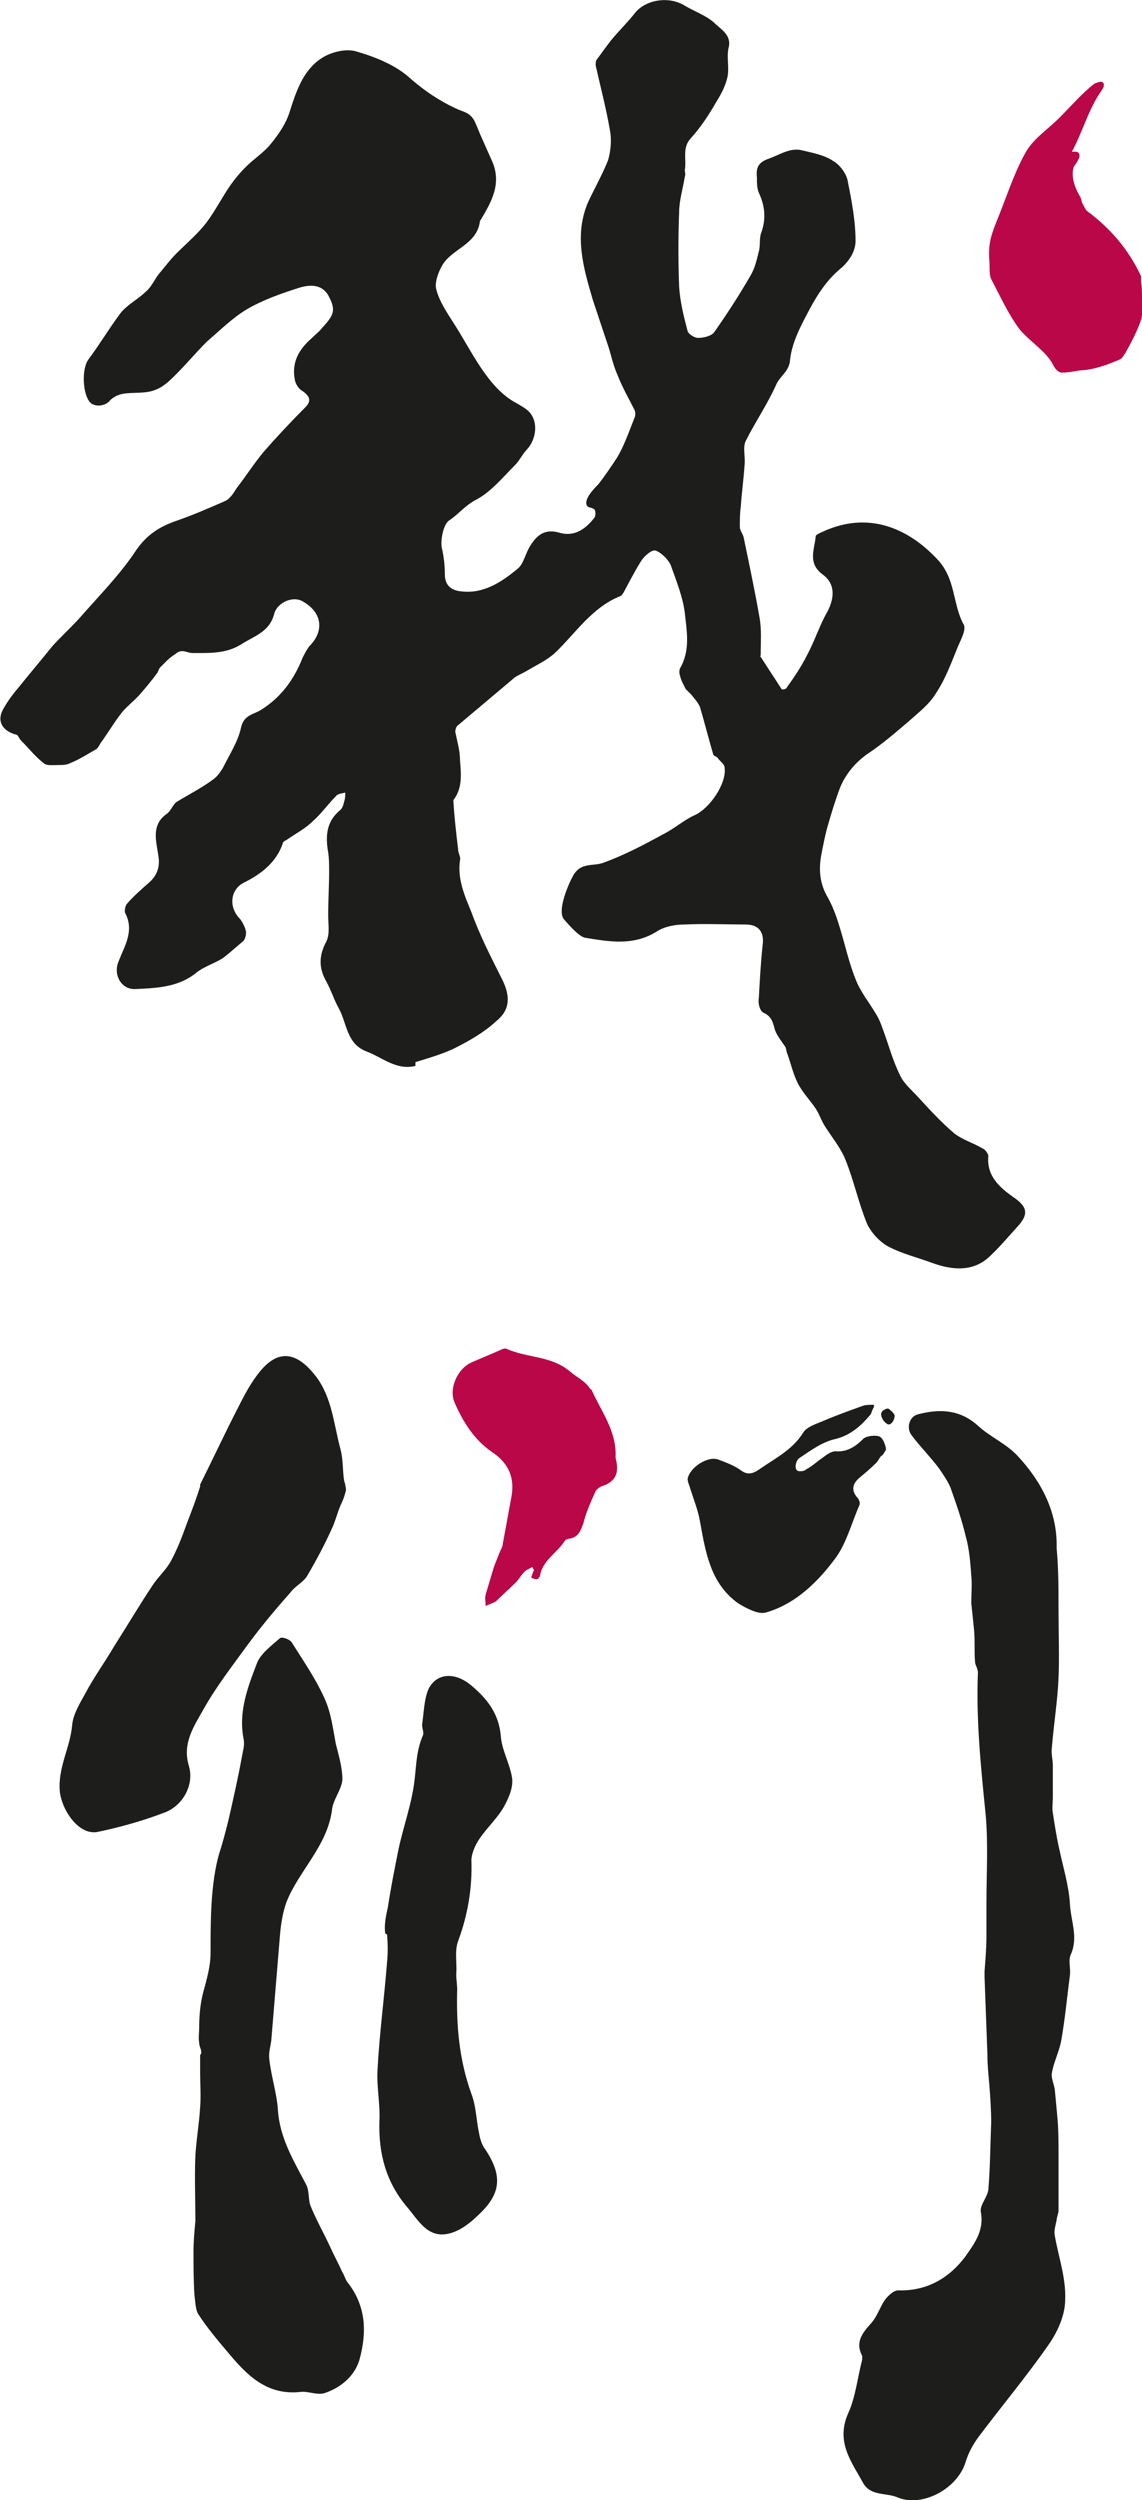 <?xml version="1.0" encoding="utf-8"?>
<!-- Generator: Adobe Illustrator 24.0.3, SVG Export Plug-In . SVG Version: 6.00 Build 0)  -->
<svg version="1.1" id="Layer_1" xmlns="http://www.w3.org/2000/svg" xmlns:xlink="http://www.w3.org/1999/xlink" x="0px" y="0px"
	 viewBox="0 0 120.4 263.4" style="enable-background:new 0 0 120.4 263.4;" xml:space="preserve">
<style type="text/css">
	.st0{fill:#1D1D1B;}
	.st1{fill:#B90748;}
</style>
<g>
	<g>
		<g>
			<g>
				<g>
					<g>
						<path class="st0" d="M111.6,169.7c0,2.4,0.1,4.8,0,7.1c-0.1,2.4-0.5,4.8-0.7,7.3c-0.1,0.6,0.1,1.3,0.1,1.9c0,1.1,0,2.2,0,3.4
							c0,0.5-0.1,1.1,0,1.6c0.2,1.3,0.4,2.6,0.7,3.9c0.4,1.9,1,3.8,1.1,5.7c0.1,1.8,0.9,3.5,0.1,5.3c-0.3,0.6,0,1.5-0.1,2.2
							c-0.3,2.3-0.5,4.5-0.9,6.8c-0.2,1.2-0.8,2.3-1,3.5c-0.1,0.5,0.2,1.1,0.3,1.7c0.1,1,0.2,2.1,0.3,3.2c0.1,1.2,0.1,2.4,0.1,3.6
							c0,2,0,4,0,6c0,0.3-0.2,0.7-0.2,1c-0.1,0.5-0.3,1.1-0.2,1.6c0.4,2.3,1.2,4.5,1.1,6.8c0,1.6-0.8,3.4-1.8,4.8
							c-2.3,3.3-4.9,6.4-7.3,9.6c-0.6,0.8-1.1,1.7-1.4,2.7c-0.9,2.9-4.7,4.8-7.2,3.7c-1.2-0.5-2.8-0.1-3.6-1.5
							c-1.2-2.2-2.9-4.3-1.6-7.3c0.8-1.7,1-3.8,1.5-5.7c0-0.1,0-0.3,0-0.4c-0.8-1.5,0.1-2.5,1-3.5c0.6-0.7,0.9-1.7,1.4-2.4
							c0.3-0.4,0.9-1,1.4-1c3,0.1,5.4-1.3,7.1-3.6c0.9-1.3,2-2.7,1.6-4.7c-0.1-0.7,0.7-1.5,0.8-2.3c0.2-2.4,0.2-4.7,0.3-7.1
							c0-1.3-0.1-2.7-0.2-4c-0.1-1.1-0.2-2.1-0.2-3.2c-0.1-2.7-0.2-5.4-0.3-8.1c0-0.2,0-0.4,0-0.6c0.1-1.3,0.2-2.5,0.2-3.8
							c0-1.1,0-2.3,0-3.4c0-3.2,0.2-6.4-0.1-9.5c-0.5-4.9-1-9.9-0.8-14.8c0-0.4-0.3-0.8-0.3-1.1c-0.1-1.1,0-2.2-0.1-3.3
							c-0.1-1-0.2-2-0.3-2.9c0-1,0.1-2,0-2.9c-0.1-1.4-0.2-2.8-0.6-4.2c-0.4-1.7-1-3.4-1.6-5.1c-0.3-0.7-0.8-1.4-1.2-2
							c-0.9-1.2-2-2.3-2.9-3.5c-0.6-0.8-0.2-2,0.7-2.2c2.3-0.6,4.4-0.5,6.3,1.2c1.3,1.2,3,1.9,4.2,3.2c2.5,2.7,4.2,5.9,4.1,9.7
							C111.6,165.2,111.6,167.4,111.6,169.7z"/>
						<path class="st0" d="M21.2,216c-0.1-0.3-0.2-0.5-0.2-0.8c-0.1-0.5,0-1,0-1.6c0-1.2,0.1-2.4,0.4-3.6c0.4-1.5,0.8-2.8,0.8-4.3
							c0-3.4,0-7.2,0.9-10.4c0.4-1.2,0.7-2.4,1-3.6c0.5-2.2,1-4.4,1.4-6.6c0.1-0.6,0.3-1.2,0.2-1.8c-0.6-2.9,0.4-5.5,1.4-8.1
							c0.4-1,1.5-1.8,2.4-2.6c0.2-0.2,1.1,0.1,1.3,0.5c1.2,1.9,2.5,3.8,3.4,5.8c0.7,1.5,0.9,3.2,1.2,4.8c0.3,1.2,0.7,2.5,0.7,3.8
							c-0.1,1.1-1,2.1-1.1,3.2c-0.5,3.8-3.5,6.4-4.8,9.7c-0.4,1.1-0.6,2.4-0.7,3.7c-0.3,3.6-0.6,7.3-0.9,10.9
							c-0.1,0.7-0.3,1.3-0.2,2c0.2,1.8,0.8,3.6,0.9,5.3c0.2,3,1.7,5.4,3,7.9c0.3,0.6,0.2,1.4,0.4,2.1c0.6,1.5,1.4,2.9,2.1,4.4
							c0.4,0.9,0.9,1.8,1.3,2.7c0.2,0.3,0.3,0.7,0.5,1c2,2.5,2.1,5.3,1.3,8.2c-0.5,1.7-1.9,2.9-3.6,3.5c-0.8,0.3-1.8-0.2-2.6-0.1
							c-3.6,0.4-5.7-1.8-7.7-4.2c-1.1-1.3-2.2-2.6-3.1-4c-0.3-0.5-0.3-1.3-0.4-2c-0.1-1.5-0.1-3.1-0.1-4.6c0-1.1,0.1-2.1,0.2-3.2
							c0-2.3-0.1-4.6,0-6.9c0.1-1.7,0.4-3.4,0.5-5.1c0.1-1.2,0-2.4,0-3.6c0-0.6,0-1.2,0-1.9C21.3,216.3,21.2,216.2,21.2,216z"/>
						<path class="st0" d="M36.4,156.5c0.1,0.3,0.1,0.5,0,0.8c-0.1,0.4-0.3,0.9-0.5,1.3c-0.3,0.7-0.5,1.5-0.8,2.2
							c-0.8,1.8-1.7,3.5-2.7,5.2c-0.4,0.7-1.3,1.1-1.8,1.8c-1.6,1.8-3.1,3.6-4.5,5.5c-1.6,2.2-3.3,4.4-4.6,6.7c-1,1.8-2.3,3.6-1.6,6
							c0.6,1.9-0.5,4.1-2.4,4.9c-2.3,0.9-4.8,1.6-7.2,2.1c-2,0.4-3.8-2.3-4-4.3c-0.2-2.5,1.1-4.6,1.3-6.9c0.1-1.2,0.8-2.3,1.4-3.4
							c0.9-1.7,2-3.2,3-4.9c1.4-2.2,2.7-4.4,4.1-6.5c0.6-0.9,1.4-1.6,1.9-2.5c0.7-1.3,1.2-2.6,1.7-4c0.5-1.3,1-2.6,1.4-3.9
							c0-0.1,0-0.1,0-0.2c1.4-2.8,2.7-5.6,4.1-8.3c0.6-1.2,1.3-2.5,2.2-3.6c2.2-2.7,4.2-1.7,5.9,0.5c1.7,2.2,1.9,5.1,2.6,7.7
							c0.3,1.1,0.2,2.3,0.4,3.4C36.4,156.3,36.4,156.4,36.4,156.5z"/>
						<path class="st0" d="M40.6,203.6c-0.1-0.9,0.1-1.8,0.3-2.7c0.3-2,0.7-4,1.1-6c0.5-2.4,1.4-4.8,1.7-7.3
							c0.2-1.7,0.2-3.2,0.9-4.8c0.1-0.3-0.1-0.7-0.1-1.1c0.2-1.3,0.2-2.7,0.7-3.8c0.9-1.7,2.8-1.7,4.4-0.4c1.7,1.4,3,3,3.2,5.4
							c0.1,1.5,1,3,1.2,4.5c0.1,1-0.4,2.1-0.9,3c-0.7,1.2-1.8,2.2-2.6,3.4c-0.4,0.6-0.8,1.5-0.8,2.2c0.1,3-0.4,5.8-1.4,8.5
							c-0.4,1.1-0.1,2.3-0.2,3.5c0,0.5,0.1,1.1,0.1,1.6c-0.1,3.8,0.2,7.4,1.5,11c0.5,1.3,0.5,2.7,0.8,4.1c0.1,0.6,0.3,1.3,0.7,1.8
							c1.7,2.6,1.7,4.5-0.6,6.7c-0.9,0.9-2,1.8-3.2,2.1c-2.3,0.6-3.3-1.4-4.5-2.8c-2.2-2.6-3-5.6-2.9-9c0.1-1.8-0.3-3.6-0.2-5.4
							c0.2-3.8,0.7-7.5,1-11.3c0.1-1,0.1-2,0-3C40.6,203.7,40.6,203.7,40.6,203.6z"/>
						<path class="st0" d="M93.4,152.7c0,0.1,0,0.1-0.1,0.2c-0.1,0.2-0.2,0.4-0.4,0.5c-0.2,0.2-0.3,0.5-0.5,0.7
							c-0.6,0.6-1.2,1.1-1.8,1.6c-0.7,0.6-0.9,1.3-0.2,2.1c0.2,0.2,0.3,0.6,0.2,0.8c-0.8,1.8-1.3,3.8-2.4,5.4
							c-1.9,2.6-4.3,5-7.5,5.9c-0.8,0.2-2.1-0.5-2.9-1c-2.9-2.1-3.4-5.3-4-8.6c-0.2-1.2-0.7-2.4-1.1-3.7c-0.1-0.3-0.2-0.5-0.2-0.8
							c0.2-1.2,2.2-2.5,3.3-2c0.8,0.3,1.6,0.6,2.3,1.1c0.8,0.6,1.4,0.3,2.1-0.2c1.6-1.1,3.4-2,4.5-3.8c0.4-0.6,1.4-0.9,2.1-1.2
							c1.4-0.6,2.8-1.1,4.2-1.6c0.3-0.1,0.7-0.1,1-0.1s0.1,0.3,0,0.5c-0.1,0.2-0.1,0.3-0.2,0.5c-1,1.2-2.1,2.2-3.7,2.6
							c-1.4,0.3-2.6,1.2-3.8,2c-0.4,0.2-0.7,1.4,0,1.4c0.2,0,0.5,0,0.7-0.2c0.6-0.3,1.1-0.8,1.7-1.2c0.4-0.3,0.9-0.7,1.4-0.7
							c1.2,0.1,2.1-0.5,2.9-1.3c0.3-0.3,1.1-0.4,1.6-0.3c0.4,0.1,0.6,0.6,0.7,0.9S93.4,152.6,93.4,152.7z"/>
						<path class="st0" d="M93.6,148.4c0.1,0,0.2,0.1,0.3,0.2c0.1,0.1,0.2,0.1,0.2,0.2c0.1,0.1,0.3,0.3,0.2,0.5c0,0.3-0.4,1-0.8,0.7
							c-0.3-0.2-0.6-0.6-0.6-1c0-0.2,0.1-0.3,0.2-0.4C93.3,148.5,93.4,148.4,93.6,148.4L93.6,148.4z"/>
					</g>
				</g>
			</g>
		</g>
	</g>
	<g>
		<g>
			<path class="st0" d="M43.8,112.3c-2,0.5-3.5-0.9-5.1-1.5c-2.2-0.8-2.1-3-3-4.6c-0.5-0.9-0.8-1.9-1.3-2.8c-0.8-1.4-0.8-2.7,0-4.2
				c0.4-0.8,0.2-1.8,0.2-2.8c0-1.5,0.1-3.1,0.1-4.6c0-0.7,0-1.3-0.1-2c-0.3-1.7-0.2-3.2,1.2-4.4c0.3-0.2,0.4-0.6,0.5-1
				c0.1-0.3,0.1-0.6,0.1-0.9c-0.3,0.1-0.8,0.1-1,0.4c-0.8,0.8-1.5,1.8-2.4,2.6c-0.8,0.8-1.8,1.3-2.8,2c-0.2,0.1-0.4,0.2-0.4,0.4
				c-0.7,2-2.3,3.2-4.1,4.1c-1.4,0.7-1.6,2.5-0.5,3.7c0.3,0.3,0.6,0.9,0.7,1.3c0.1,0.3,0,0.8-0.2,1.1c-0.2,0.2-0.5,0.4-0.7,0.6
				c-0.5,0.4-1,0.9-1.6,1.3c-0.8,0.5-1.8,0.8-2.6,1.4c-1.9,1.6-4.2,1.7-6.5,1.8c-1.5,0.1-2.4-1.5-1.8-2.9c0.6-1.6,1.7-3.2,0.7-5.1
				c-0.1-0.2,0-0.8,0.2-1c0.7-0.8,1.5-1.5,2.3-2.2c0.8-0.7,1.2-1.6,1-2.8c-0.2-1.5-0.8-3.2,0.8-4.4c0.5-0.3,0.7-1,1.1-1.3
				c1.3-0.8,2.7-1.5,3.9-2.4c0.4-0.3,0.7-0.7,1-1.2c0.7-1.4,1.6-2.8,1.9-4.2c0.3-1.4,1.3-1.4,2.1-1.9c2.1-1.3,3.5-3.2,4.4-5.5
				c0.2-0.4,0.4-0.8,0.7-1.2c1.7-1.7,1.3-3.7-0.8-4.8c-1-0.5-2.6,0.2-2.9,1.4c-0.5,1.9-2.1,2.3-3.5,3.2c-1.6,1-3.4,0.9-5.1,0.9
				c-0.4,0-0.7-0.2-1.1-0.2c-0.2,0-0.5,0.1-0.7,0.3c-0.3,0.2-0.6,0.4-0.9,0.7c-0.2,0.2-0.5,0.5-0.7,0.7s-0.2,0.5-0.4,0.7
				c-0.5,0.7-1.1,1.4-1.7,2.1s-1.3,1.2-1.9,1.9c-0.8,1-1.5,2.2-2.3,3.3c-0.1,0.2-0.3,0.5-0.4,0.6c-0.9,0.5-1.8,1.1-2.8,1.5
				c-0.4,0.2-0.8,0.2-1.2,0.2c-0.6,0-1.3,0.1-1.6-0.2C3.7,79.7,3,78.8,2.2,78c-0.2-0.2-0.3-0.6-0.5-0.6c-1.5-0.4-2.1-1.5-1.3-2.8
				c0.4-0.7,0.9-1.4,1.5-2.1c1.2-1.5,2.4-2.9,3.6-4.4c0.9-1,2-2,2.9-3c2.1-2.4,4.3-4.6,6-7.2c1.2-1.7,2.6-2.5,4.4-3.1
				c1.7-0.6,3.3-1.3,4.9-2c0.5-0.2,0.9-0.8,1.2-1.3c1-1.3,1.9-2.7,2.9-3.9c1.4-1.6,2.9-3.2,4.4-4.7c0.7-0.7,0.4-1.2-0.3-1.7
				c-0.4-0.2-0.7-0.7-0.8-1.1c-0.4-1.9,0.4-3.3,1.8-4.5c0.4-0.4,0.8-0.7,1.1-1.1c1.3-1.4,1.4-1.9,0.6-3.4c-0.7-1.2-2-1.1-3-0.8
				c-1.9,0.6-3.9,1.3-5.6,2.3c-1.5,0.9-2.8,2.2-4.2,3.4c-1.1,1.1-2.1,2.3-3.2,3.4c-0.7,0.7-1.4,1.4-2.3,1.7c-1,0.4-2.3,0.2-3.4,0.4
				c-0.5,0.1-1.1,0.4-1.4,0.8c-0.5,0.5-1.5,0.6-2,0.1c-0.8-0.9-0.9-3.5-0.2-4.5c1.2-1.6,2.2-3.3,3.4-4.9c0.7-0.9,1.9-1.5,2.7-2.3
				c0.6-0.5,0.9-1.3,1.4-1.9c0.6-0.7,1.1-1.4,1.8-2.1c1.1-1.1,2.3-2.1,3.2-3.3c0.9-1.2,1.6-2.6,2.5-3.9c0.5-0.7,1-1.3,1.6-1.9
				c0.9-0.9,1.9-1.5,2.7-2.5c0.8-1,1.5-2,1.9-3.2c0.7-2.2,1.4-4.4,3.3-5.7c1-0.7,2.6-1.1,3.7-0.8c2.1,0.6,4.3,1.5,5.8,2.9
				c1.5,1.3,3,2.3,4.7,3.1c0.8,0.4,1.5,0.4,2,1.3c0.2,0.4,0.4,0.9,0.6,1.4c0.4,0.9,0.8,1.8,1.2,2.7c1.2,2.5,0,4.5-1.2,6.5l0,0
				c-0.3,2.5-3,2.9-4,4.7c-0.4,0.7-0.8,1.8-0.6,2.5c0.3,1.2,1.1,2.4,1.8,3.5c1.9,2.9,3.6,6.9,6.7,8.5c0.5,0.3,0.9,0.5,1.3,0.9
				c1,1.1,0.7,2.9-0.2,3.9c-0.5,0.5-0.8,1.2-1.3,1.7c-1.3,1.3-2.6,2.9-4.2,3.7c-1.1,0.6-1.8,1.5-2.7,2.1c-0.7,0.4-1,2.3-0.8,3
				c0.2,0.9,0.3,1.8,0.3,2.7c0,1.2,0.7,1.7,1.7,1.8c2.4,0.3,4.3-1,6-2.4c0.6-0.5,0.8-1.6,1.3-2.4c0.7-1.1,1.5-1.8,3-1.4
				c1.6,0.5,2.8-0.3,3.8-1.6c0.1-0.2,0.1-0.6,0-0.8c-0.2-0.2-0.5-0.2-0.7-0.3c-0.7-0.6,0.7-2,1.1-2.4c0.7-0.9,1.3-1.8,1.9-2.7
				c0.8-1.3,1.3-2.8,1.9-4.3c0.1-0.2,0.1-0.6,0-0.8c-0.6-1.2-1.3-2.4-1.8-3.7c-0.5-1.1-0.7-2.3-1.1-3.4c-0.5-1.5-1-3-1.5-4.5
				c-1-3.4-2-6.8-0.5-10.3c0.7-1.5,1.5-2.9,2.1-4.4c0.3-1,0.4-2.2,0.2-3.2c-0.4-2.3-1-4.6-1.5-6.8c0-0.2,0-0.5,0.1-0.6
				c0.6-0.8,1.2-1.7,1.9-2.5C65.5,3,66.3,2.2,67,1.3c1.2-1.4,3.6-1.7,5.2-0.7c1,0.6,2.2,1,3.1,1.8c0.7,0.7,1.9,1.3,1.5,2.7
				c-0.2,1,0.1,2-0.1,3c-0.2,0.9-0.6,1.7-1.1,2.5c-0.8,1.4-1.7,2.8-2.8,4c-0.9,1-0.4,2.2-0.6,3.3c0,0.2,0.1,0.5,0,0.7
				c-0.2,1.3-0.6,2.5-0.6,3.8c-0.1,2.6-0.1,5.2,0,7.8c0.1,1.6,0.5,3.2,0.9,4.7c0.1,0.3,0.7,0.7,1.1,0.7c0.6,0,1.4-0.2,1.7-0.6
				c1.4-2,2.7-4,3.9-6.1c0.4-0.7,0.6-1.6,0.8-2.4c0.2-0.7,0-1.4,0.3-2.1c0.5-1.5,0.3-2.8-0.3-4.1c-0.2-0.5-0.2-1-0.2-1.6
				c-0.1-1,0.1-1.6,1.3-2c1.1-0.4,2.1-1.1,3.3-0.9c1.2,0.3,2.5,0.5,3.5,1.2c0.7,0.4,1.4,1.4,1.5,2.2c0.4,2,0.8,4.1,0.8,6.2
				c0,1-0.6,2.1-1.7,3c-1.3,1.1-2.3,2.6-3.1,4.1c-0.9,1.7-1.9,3.5-2.1,5.4c-0.1,1.3-1.1,1.7-1.5,2.7c-0.9,2-2.2,3.9-3.2,5.9
				c-0.3,0.7,0,1.7-0.1,2.5c-0.1,1.5-0.3,2.9-0.4,4.4C78,54.1,78,54.8,78,55.5c0,0.4,0.3,0.7,0.4,1.1c0.6,2.9,1.2,5.7,1.7,8.6
				c0.2,1.2,0.1,2.5,0.1,3.8c0,0.1-0.1,0.2,0,0.2c0.7,1.1,1.5,2.3,2.2,3.4c0,0.1,0.5,0,0.5-0.1c0.8-1.1,1.6-2.3,2.2-3.5
				c0.8-1.5,1.3-3.1,2.1-4.5c0.8-1.5,0.9-3-0.5-4c-1.6-1.2-0.8-2.7-0.7-4c0-0.2,0.6-0.4,1-0.6c4.4-1.9,8.5-0.5,11.8,3
				c2,2.1,1.6,4.7,2.8,6.9c0.3,0.5-0.3,1.6-0.6,2.3c-0.7,1.7-1.3,3.4-2.3,4.9c-0.7,1.2-1.9,2.1-2.9,3c-1.4,1.2-2.8,2.4-4.3,3.4
				c-1.3,0.9-2.3,2.1-2.9,3.5c-0.5,1.3-0.9,2.6-1.3,4c-0.3,1-0.5,2.1-0.7,3.1c-0.3,1.6-0.2,3.1,0.7,4.6c0.5,0.9,0.9,2,1.2,3
				c0.6,1.9,1,3.9,1.8,5.8c0.5,1.2,1.4,2.3,2.1,3.5c0.3,0.5,0.5,1,0.7,1.6c0.6,1.6,1,3.2,1.8,4.8c0.4,0.9,1.3,1.6,2,2.4
				c1.2,1.3,2.4,2.6,3.7,3.7c0.9,0.7,2,1,3,1.6c0.3,0.1,0.6,0.6,0.6,0.8c-0.2,2.1,1.2,3.3,2.6,4.3c1.5,1,1.7,1.8,0.5,3.1
				c-1,1.1-2,2.3-3.1,3.3c-1.7,1.5-3.8,1.3-5.8,0.6c-1.6-0.6-3.3-1-4.8-1.8c-0.9-0.5-1.8-1.5-2.2-2.4c-0.9-2.2-1.4-4.6-2.3-6.8
				c-0.5-1.2-1.4-2.3-2.1-3.4c-0.4-0.6-0.6-1.3-1-1.9c-0.6-0.9-1.4-1.7-1.9-2.7s-0.7-2-1.1-3.1c-0.1-0.2-0.1-0.5-0.2-0.7
				c-0.4-0.6-0.9-1.2-1.1-1.8c-0.2-0.7-0.3-1.4-1.2-1.8c-0.4-0.2-0.6-1-0.5-1.5c0.1-1.9,0.2-3.7,0.4-5.6c0.2-1.4-0.4-2.2-1.8-2.2
				c-2.1,0-4.3-0.1-6.4,0c-1,0-2.1,0.2-2.9,0.7c-2.5,1.6-5.1,1.1-7.6,0.7c-0.6-0.1-1.6-1.2-2.2-1.9c-0.8-0.8,0.3-3.5,0.9-4.6
				c0.8-1.5,2.1-1,3.2-1.4c2.2-0.8,4.3-1.9,6.3-3c1.2-0.6,2.2-1.5,3.3-2c1.6-0.7,3.4-3.3,3.2-5c0-0.4-0.5-0.7-0.7-1
				c-0.1-0.2-0.4-0.2-0.5-0.4c-0.5-1.7-0.9-3.3-1.4-5c-0.2-0.5-0.6-0.9-0.9-1.3c-0.2-0.2-0.4-0.4-0.6-0.6c-0.2-0.4-0.5-0.9-0.6-1.4
				c-0.1-0.2-0.1-0.6,0-0.8c1.1-1.9,0.7-3.9,0.5-5.8c-0.2-1.7-0.9-3.4-1.5-5.1c-0.3-0.6-1-1.3-1.6-1.5c-0.4-0.1-1.2,0.6-1.5,1.1
				c-0.7,1.1-1.3,2.3-1.9,3.4c-0.1,0.1-0.2,0.3-0.3,0.3c-3,1.2-4.7,3.9-6.9,6c-0.9,0.8-2,1.3-3,1.9C55,71,54.4,71.2,54,71.6
				c-1.9,1.6-3.8,3.2-5.7,4.8c-0.2,0.1-0.3,0.5-0.3,0.7c0.2,1,0.5,2,0.5,3c0.1,1.4,0.3,2.9-0.7,4.2v0.1c0.1,1.7,0.3,3.4,0.5,5.1
				c0,0.4,0.3,0.8,0.2,1.1c-0.3,2,0.5,3.8,1.2,5.5c0.9,2.5,2.1,4.8,3.3,7.2c0.8,1.7,0.8,3.1-0.7,4.3c-1.3,1.2-2.9,2.1-4.5,2.9
				c-1.3,0.6-2.7,1-4,1.4C43.8,112.6,43.8,112.4,43.8,112.3z"/>
		</g>
	</g>
	<g>
		<path class="st1" d="M113.8,16.3c0-0.2-0.2-0.4-0.8-0.3c1.1-2,1.8-4.6,3.1-6.4c0.2-0.3,0.4-0.6,0.2-0.9c-0.2-0.2-0.6,0-0.9,0.1
			c-1.3,1-2.5,2.4-3.7,3.6c-1.3,1.3-2.9,2.3-3.7,3.9c-1.2,2.2-2,4.8-3,7.2c-0.6,1.5-0.8,2.4-0.7,3.9c0.1,0.9-0.1,1.5,0.3,2.2
			c0.9,1.7,1.7,3.5,2.9,5.1c1,1.2,2.6,2.2,3.4,3.5c0.2,0.4,0.4,0.8,0.8,1s2-0.2,2.5-0.2c1.3-0.1,2.6-0.6,3.8-1.1
			c0.3-0.1,0.5-0.5,0.7-0.8c0.6-1.1,1.2-2.2,1.6-3.4c0.2-0.6,0.1-1.4,0.1-2.2c0-0.6,0-1.2-0.1-1.8c0-0.2,0-0.4,0-0.6
			c-1.3-2.8-3.2-5-5.6-6.8c-0.3-0.2-0.4-0.6-0.6-0.9c-0.1-0.2-0.1-0.6-0.3-0.8c-0.5-0.9-0.9-2-0.6-3
			C113.3,17.4,113.9,16.7,113.8,16.3z"/>
	</g>
	<g>
		<path class="st1" d="M56,166.2c0.1-0.3,0.2-0.6,0.3-0.8c-0.1-0.1-0.1-0.2-0.2-0.3c-0.3,0.2-0.7,0.3-0.9,0.6
			c-0.3,0.3-0.5,0.7-0.8,1c-0.7,0.7-1.4,1.3-2.1,2c-0.3,0.2-0.7,0.3-1.1,0.5c0-0.4-0.1-0.8,0-1.2c0.3-1,0.6-2,0.9-3
			c0.2-0.5,0.4-1,0.6-1.5c0.1-0.3,0.3-0.5,0.3-0.8c0.3-1.6,0.6-3.3,0.9-4.9c0.4-2-0.2-3.6-2-4.8c-1.9-1.3-3.1-3.2-4-5.3
			c-0.6-1.5,0.4-3.6,1.9-4.2c0.9-0.4,1.9-0.8,2.8-1.2c0.2-0.1,0.6-0.3,0.8-0.2c2.2,1,4.7,0.7,6.7,2.4c0.7,0.6,1.6,1,2.1,1.8
			c0.1,0.1,0.2,0.1,0.2,0.2c1,2.2,2.6,4.3,2.5,6.9c0,0.1,0,0.1,0,0.2c0.4,1.5,0.1,2.5-1.5,3c-0.2,0.1-0.5,0.3-0.6,0.5
			c-0.5,1.1-1,2.2-1.3,3.4c-0.3,0.8-0.5,1.4-1.4,1.6c-0.2,0-0.5,0.1-0.6,0.3c-0.8,1.2-2.1,1.9-2.5,3.3
			C56.9,166.3,56.7,166.6,56,166.2z"/>
	</g>
</g>
</svg>
